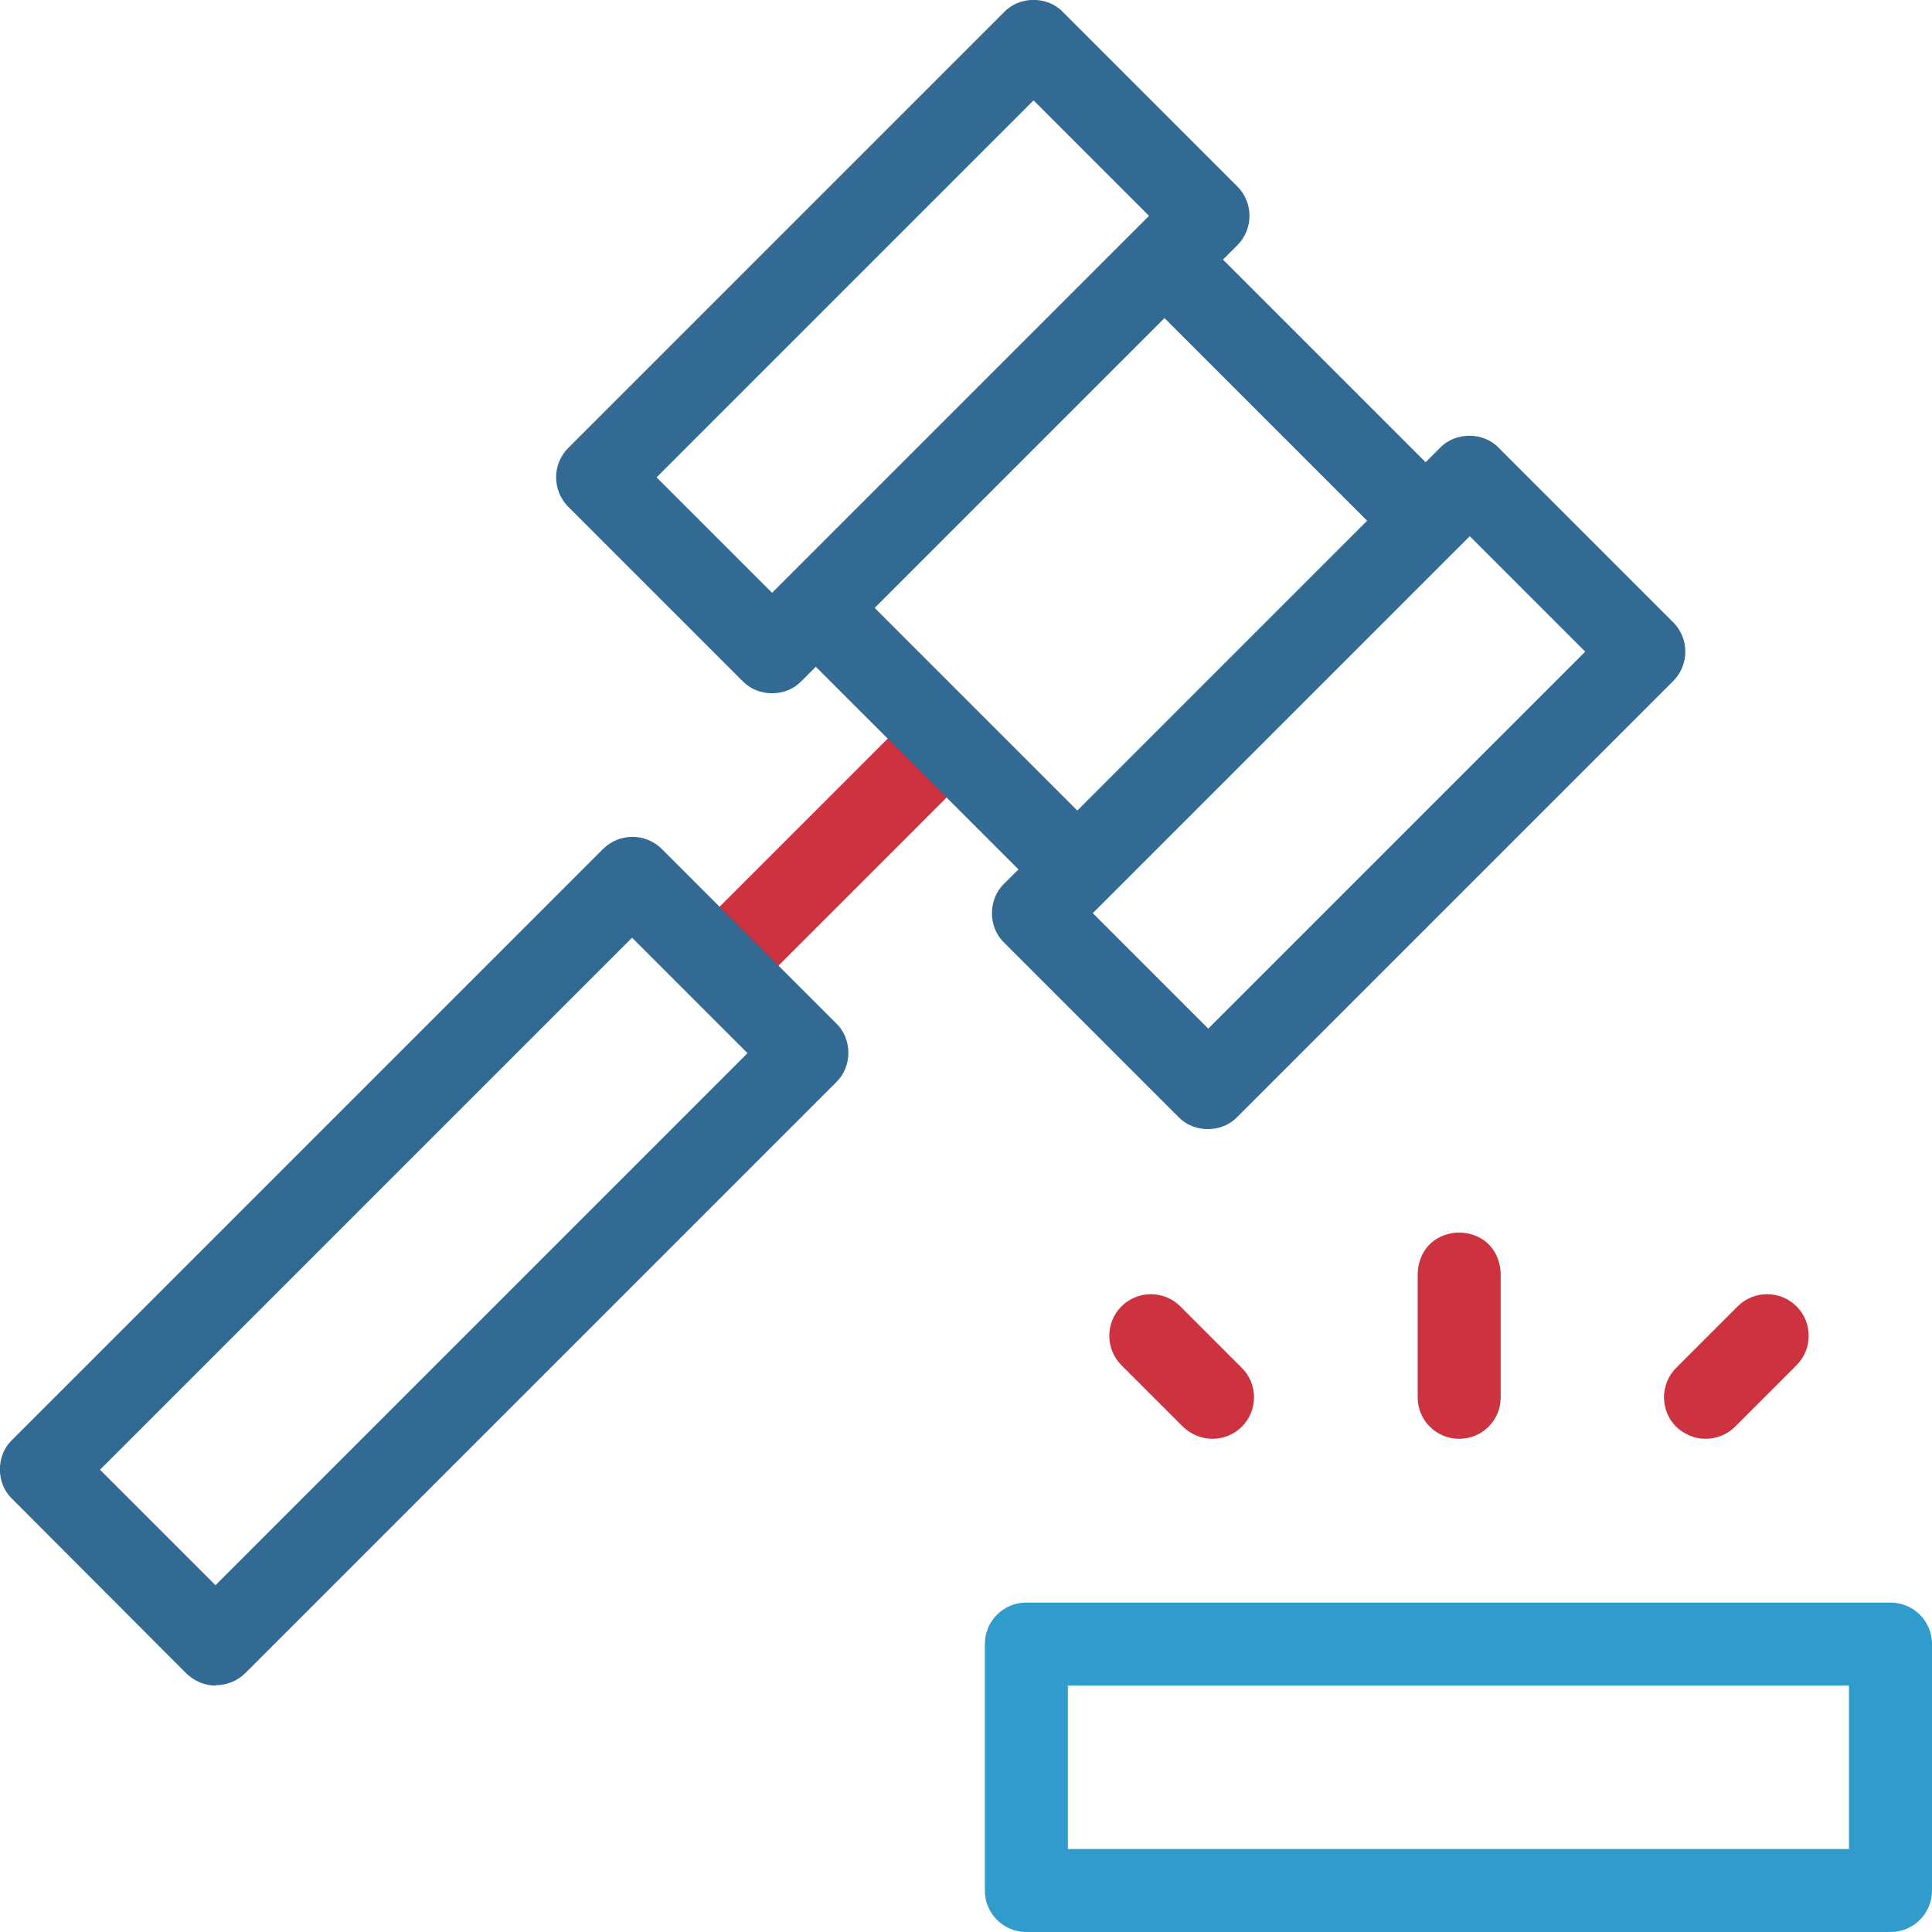 <?xml version="1.0" encoding="UTF-8"?> <svg xmlns="http://www.w3.org/2000/svg" version="1.1" viewBox="0 0 512 512"><defs><style> .cls-1 { fill: #cc333f; } .cls-2 { fill: #336a93; } .cls-3 { fill: #2f9ccc; } </style></defs><g><g id="Capa_1"><g><path class="cls-1" d="M182.8,248.2l60.2-60.2,15.6,15.6-60.2,60.2-15.6-15.6Z"></path><path class="cls-3" d="M501,512h-229c-6.1,0-11-4.9-11-11v-65.3c0-6.1,4.9-11,11-11h229c6.1,0,11,4.9,11,11v65.3c0,6.1-4.9,11-11,11h0ZM283,490h207v-43.3h-207v43.3Z"></path><path class="cls-2" d="M57.2,446.7c-2.8,0-5.6-1.1-7.8-3.2L3.2,397.2c-4.3-4.1-4.3-11.5,0-15.6l156.6-156.6c4.3-4.3,11.3-4.3,15.6,0l46.2,46.2c4.3,4.1,4.3,11.5,0,15.6l-156.6,156.6c-2.1,2.1-5,3.2-7.8,3.2ZM26.5,389.5l30.6,30.6,141-141-30.6-30.6L26.5,389.5Z"></path><path class="cls-2" d="M443.4,164.9l-46.2-46.2c-4.1-4.3-11.5-4.3-15.6,0l-3.8,3.8-53.7-53.7,3.8-3.8c4.3-4.3,4.3-11.3,0-15.6L281.7,3.2c-4.1-4.3-11.5-4.3-15.6,0l-115.5,115.5c-4.3,4.3-4.3,11.3,0,15.6l46.2,46.2c4.1,4.3,11.5,4.3,15.6,0l3.8-3.8,53.7,53.7-3.8,3.8c-4.3,4.1-4.3,11.5,0,15.6l46.2,46.2c4.1,4.3,11.5,4.3,15.6,0l115.5-115.5c4.3-4.3,4.3-11.3,0-15.6h0ZM174,126.5l99.9-99.9,30.6,30.6-99.9,99.9-30.6-30.6ZM231.8,161.1l76.8-76.8,53.7,53.7-76.8,76.8-53.7-53.7ZM320.2,272.6l-30.6-30.6,99.9-99.9,30.6,30.6-99.9,99.9Z"></path><path class="cls-1" d="M386.7,381.3c-6.1,0-11-4.9-11-11v-32.7c.5-14.6,21.5-14.6,22,0v32.7c0,6.1-4.9,11-11,11Z"></path><path class="cls-1" d="M452,381.3c-2.8,0-5.6-1.1-7.8-3.2-4.3-4.3-4.3-11.3,0-15.6l16.3-16.3c4.3-4.3,11.3-4.3,15.6,0,4.3,4.3,4.3,11.3,0,15.6l-16.3,16.3c-2.1,2.1-5,3.2-7.8,3.2Z"></path><path class="cls-1" d="M321.3,381.3c-2.8,0-5.6-1.1-7.8-3.2l-16.3-16.3c-4.3-4.3-4.3-11.3,0-15.6,4.3-4.3,11.3-4.3,15.6,0l16.3,16.3c4.3,4.3,4.3,11.3,0,15.6-2.1,2.1-5,3.2-7.8,3.2Z"></path></g></g></g></svg> 